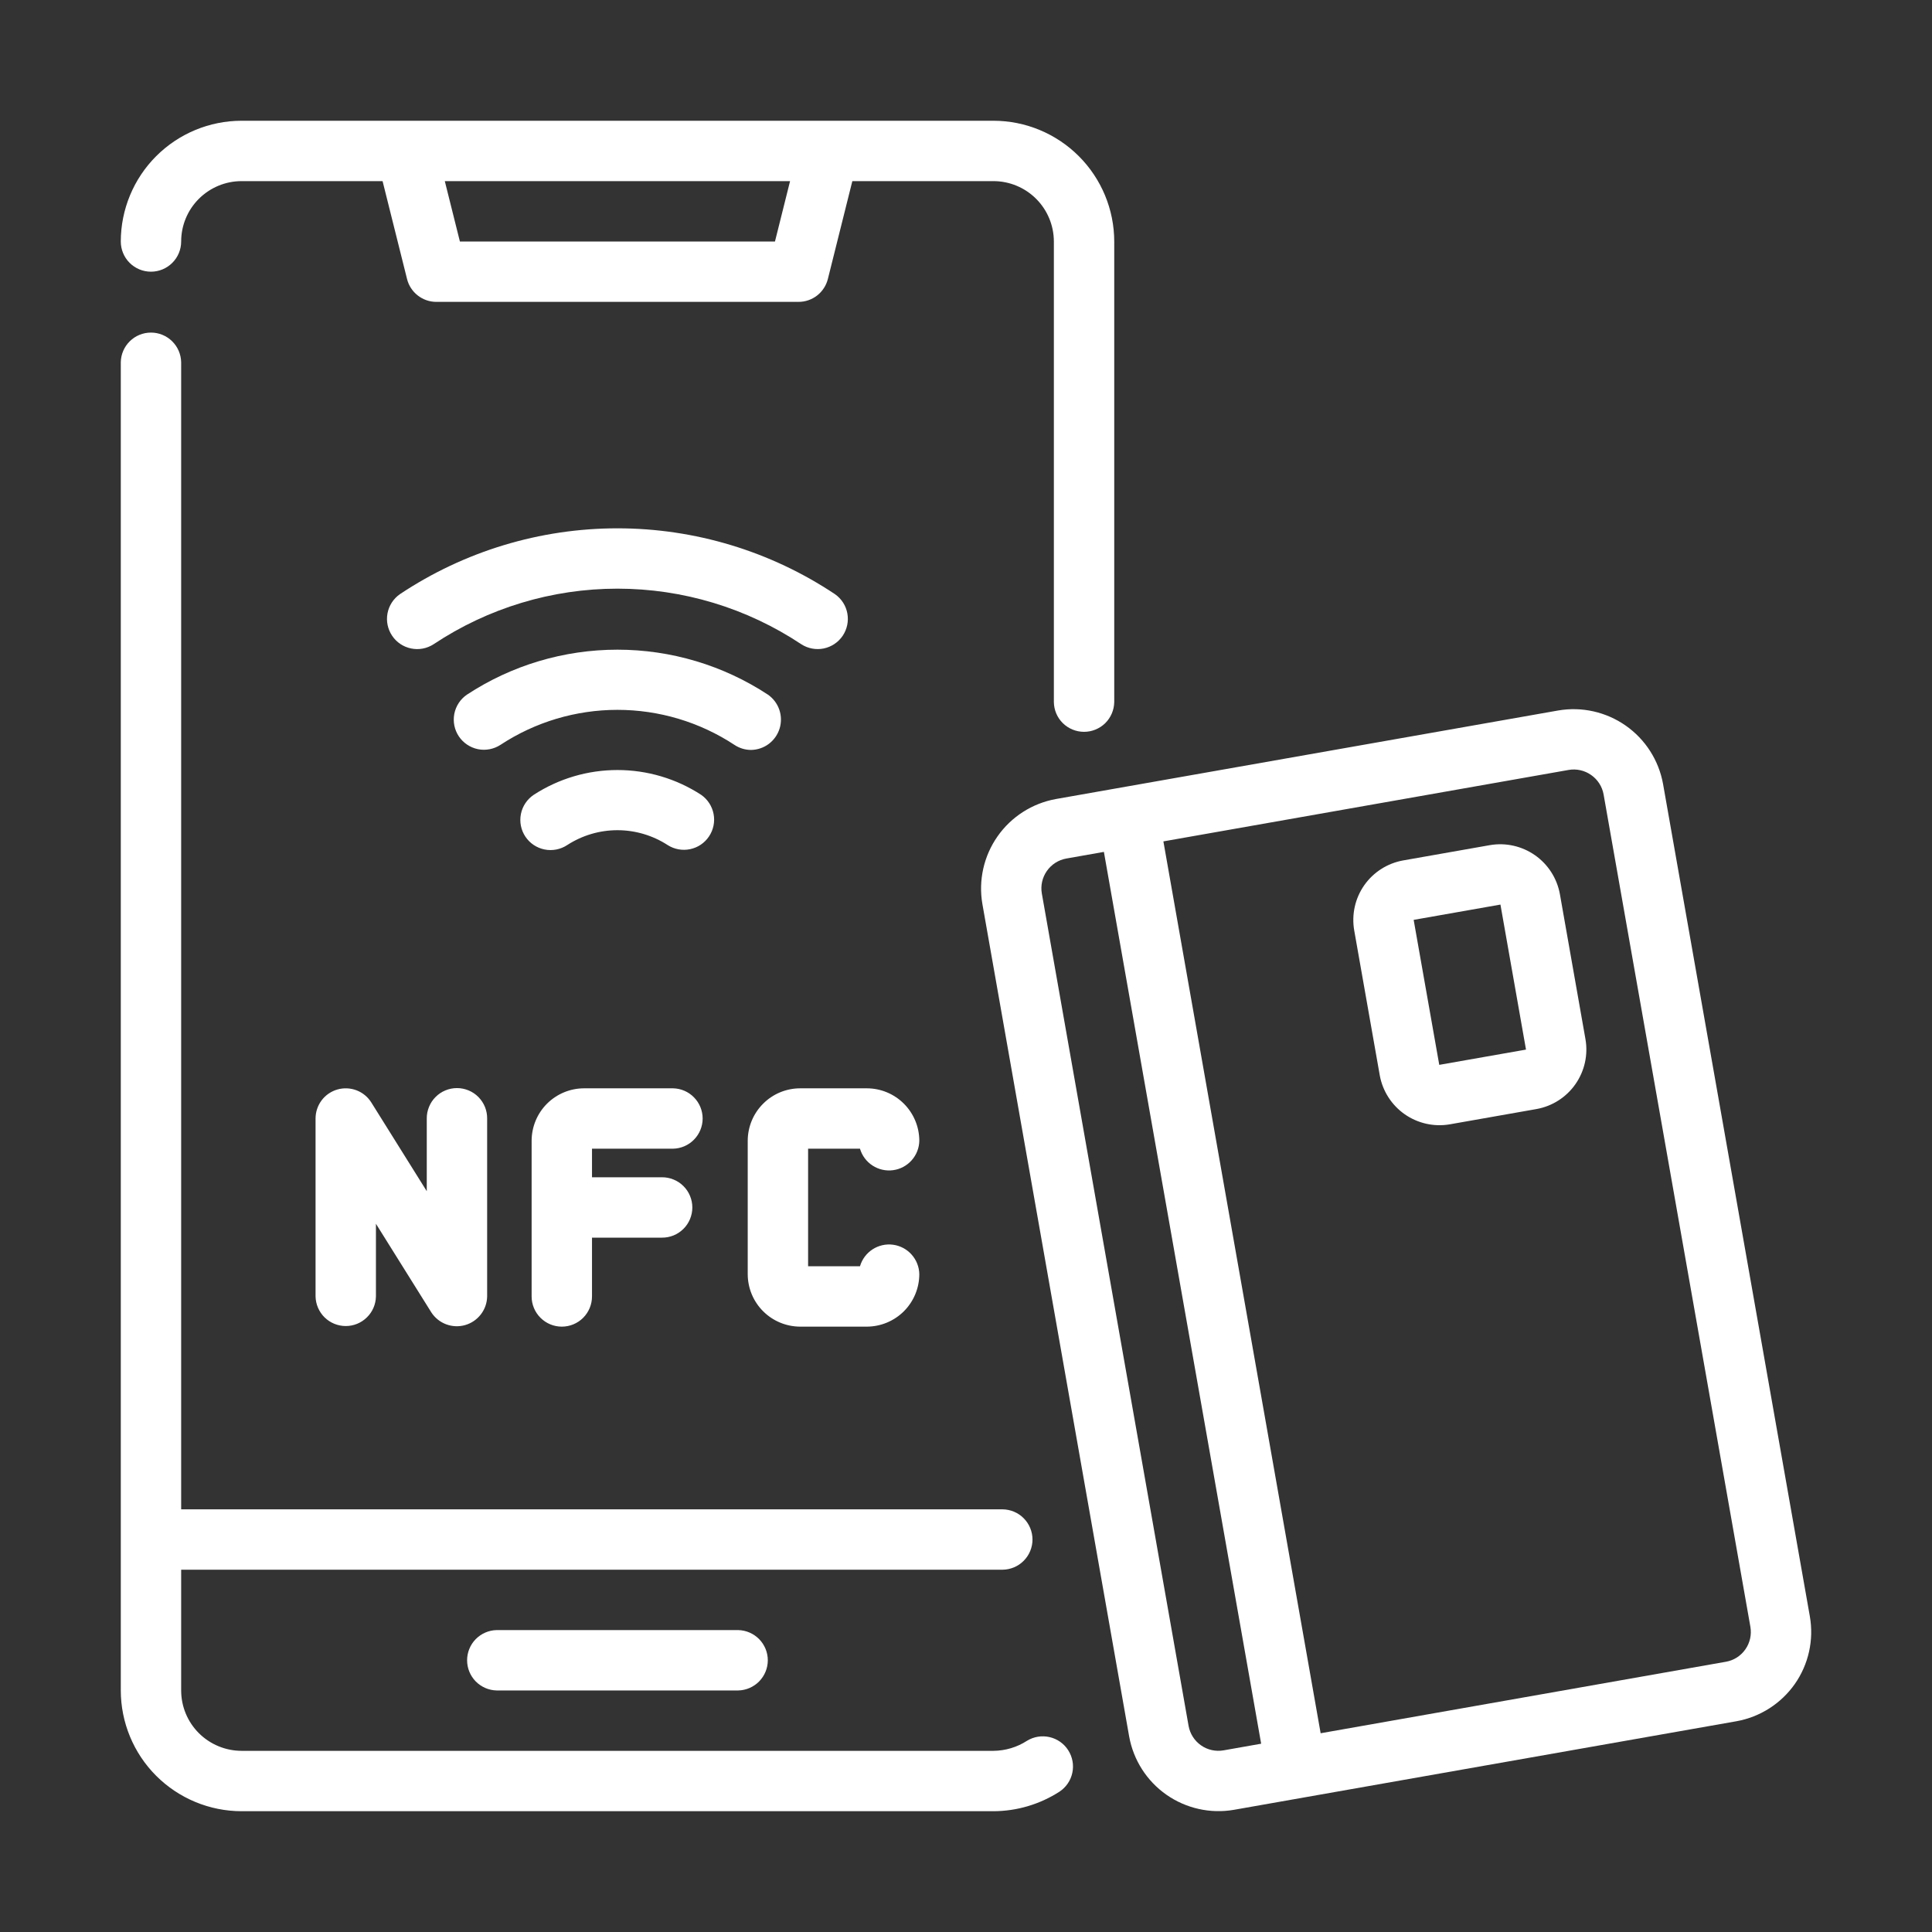 <svg xmlns="http://www.w3.org/2000/svg" viewBox="0 0 48 48" fill="none">
<rect x="0" y="0" width="48" height="48" fill="#333333" stroke="none"/>
<path d="M25.516 43.249C25.268 43.41 24.979 43.496 24.683 43.499H6.001C5.603 43.498 5.222 43.34 4.94 43.059C4.659 42.778 4.501 42.397 4.501 41.999V38.999H24.907C25.105 38.997 25.295 38.918 25.434 38.777C25.573 38.637 25.652 38.447 25.652 38.249C25.652 38.051 25.573 37.861 25.434 37.721C25.295 37.58 25.105 37.501 24.907 37.499H4.501V9C4.497 8.803 4.417 8.616 4.276 8.478C4.136 8.34 3.947 8.263 3.751 8.263C3.554 8.263 3.365 8.34 3.225 8.478C3.085 8.616 3.004 8.803 3.001 9V41.999C3.002 42.794 3.318 43.557 3.88 44.119C4.443 44.681 5.205 44.998 6.001 44.999H24.683C25.265 44.997 25.834 44.828 26.323 44.513C26.487 44.404 26.602 44.236 26.642 44.043C26.683 43.851 26.646 43.651 26.54 43.485C26.435 43.319 26.268 43.202 26.077 43.158C25.885 43.114 25.684 43.146 25.516 43.249ZM3.751 6.75C3.95 6.75 4.14 6.671 4.281 6.53C4.422 6.39 4.501 6.199 4.501 6C4.501 5.602 4.659 5.221 4.94 4.94C5.222 4.659 5.603 4.5 6.001 4.5H9.505L10.113 6.932C10.153 7.094 10.247 7.238 10.379 7.341C10.511 7.444 10.673 7.5 10.84 7.5H19.84C20.007 7.5 20.17 7.444 20.302 7.341C20.433 7.238 20.527 7.094 20.568 6.932L21.176 4.5H24.683C25.08 4.5 25.462 4.659 25.743 4.94C26.024 5.221 26.182 5.602 26.183 6V17.444C26.186 17.641 26.266 17.829 26.406 17.967C26.547 18.105 26.736 18.182 26.933 18.182C27.129 18.182 27.318 18.105 27.459 17.967C27.599 17.829 27.679 17.641 27.683 17.444V6C27.682 5.205 27.365 4.442 26.803 3.88C26.24 3.317 25.478 3.001 24.683 3H6.001C5.205 3.001 4.443 3.317 3.88 3.88C3.318 4.442 3.002 5.205 3.001 6C3.001 6.199 3.08 6.39 3.22 6.53C3.361 6.671 3.552 6.75 3.751 6.75ZM19.254 6H11.426L11.051 4.5H19.629L19.254 6Z" fill="#fff"/>
<path d="M12.34 40.499C12.144 40.503 11.957 40.584 11.819 40.724C11.682 40.864 11.605 41.053 11.605 41.249C11.605 41.445 11.682 41.634 11.819 41.774C11.957 41.914 12.144 41.995 12.34 41.999H18.34C18.536 41.995 18.723 41.914 18.861 41.774C18.998 41.634 19.076 41.445 19.076 41.249C19.076 41.053 18.998 40.864 18.861 40.724C18.723 40.584 18.536 40.503 18.34 40.499H12.34ZM10.772 16.006C12.125 15.106 13.714 14.625 15.34 14.625C16.966 14.625 18.555 15.106 19.908 16.006C20.073 16.113 20.273 16.15 20.466 16.111C20.658 16.071 20.827 15.958 20.937 15.795C21.046 15.632 21.088 15.433 21.052 15.24C21.017 15.047 20.907 14.876 20.746 14.763C19.145 13.695 17.264 13.126 15.34 13.126C13.416 13.126 11.535 13.696 9.934 14.763C9.773 14.876 9.663 15.047 9.627 15.24C9.591 15.433 9.633 15.633 9.743 15.796C9.852 15.959 10.022 16.072 10.214 16.111C10.407 16.151 10.607 16.113 10.772 16.006Z" fill="#fff"/>
<path d="M18.662 18.632C18.821 18.629 18.976 18.576 19.103 18.48C19.23 18.383 19.323 18.25 19.37 18.097C19.416 17.945 19.413 17.781 19.361 17.631C19.309 17.48 19.21 17.35 19.08 17.259C17.969 16.529 16.669 16.141 15.34 16.141C14.011 16.141 12.711 16.529 11.6 17.259C11.437 17.37 11.325 17.542 11.287 17.736C11.25 17.93 11.29 18.131 11.4 18.295C11.51 18.459 11.681 18.573 11.874 18.613C12.068 18.652 12.269 18.613 12.435 18.505C13.297 17.938 14.307 17.636 15.34 17.636C16.373 17.636 17.383 17.938 18.245 18.505C18.369 18.588 18.514 18.632 18.662 18.632ZM17.421 19.748C16.802 19.345 16.079 19.131 15.34 19.131C14.601 19.131 13.879 19.345 13.259 19.748C13.095 19.858 12.98 20.03 12.942 20.224C12.903 20.419 12.943 20.621 13.053 20.786C13.163 20.951 13.334 21.066 13.529 21.105C13.723 21.144 13.925 21.105 14.091 20.996C14.463 20.755 14.896 20.626 15.34 20.626C15.783 20.626 16.217 20.755 16.589 20.996C16.754 21.101 16.955 21.138 17.147 21.097C17.339 21.057 17.507 20.943 17.616 20.779C17.725 20.616 17.766 20.416 17.729 20.224C17.692 20.031 17.582 19.86 17.421 19.748ZM44.965 40.157L41.318 19.477C41.212 18.891 40.879 18.37 40.391 18.028C39.902 17.686 39.299 17.551 38.712 17.652L26.231 19.852C25.645 19.959 25.124 20.292 24.783 20.78C24.441 21.268 24.306 21.872 24.407 22.459L28.053 43.139C28.158 43.726 28.491 44.248 28.98 44.59C29.468 44.931 30.072 45.066 30.659 44.964L43.14 42.764C43.727 42.659 44.249 42.326 44.592 41.838C44.934 41.349 45.068 40.745 44.965 40.157ZM30.399 43.487C30.203 43.521 30.001 43.477 29.838 43.362C29.676 43.248 29.565 43.075 29.53 42.879L25.884 22.198C25.85 22.003 25.895 21.802 26.009 21.639C26.123 21.476 26.297 21.365 26.492 21.33L27.426 21.165L31.333 43.322L30.399 43.487ZM42.879 41.286L32.811 43.062L28.904 20.904L38.972 19.129C39.168 19.095 39.369 19.14 39.532 19.255C39.695 19.369 39.806 19.542 39.841 19.738L43.488 40.418C43.522 40.614 43.477 40.815 43.363 40.978C43.249 41.141 43.075 41.252 42.879 41.286Z" fill="#fff"/>
<path d="M38.755 22.214C38.684 21.823 38.462 21.476 38.137 21.248C37.811 21.02 37.409 20.93 37.018 20.997L34.861 21.377C34.47 21.447 34.122 21.669 33.894 21.994C33.666 22.32 33.577 22.723 33.645 23.115L34.28 26.717C34.351 27.108 34.574 27.455 34.899 27.683C35.224 27.91 35.626 28.001 36.018 27.934L38.174 27.554C38.565 27.484 38.913 27.262 39.141 26.936C39.369 26.61 39.459 26.207 39.39 25.816L38.755 22.214ZM35.758 26.456L35.122 22.854L37.278 22.474L37.913 26.077L35.758 26.456ZM16.722 28.539C16.918 28.535 17.105 28.454 17.242 28.314C17.38 28.174 17.457 27.985 17.457 27.789C17.457 27.593 17.38 27.404 17.242 27.264C17.105 27.123 16.918 27.043 16.722 27.039H14.511C14.166 27.039 13.835 27.177 13.59 27.421C13.346 27.665 13.209 27.996 13.208 28.341V32.21C13.208 32.409 13.287 32.599 13.428 32.74C13.569 32.881 13.759 32.96 13.958 32.96C14.157 32.96 14.348 32.881 14.489 32.74C14.629 32.599 14.708 32.409 14.708 32.21V30.749H16.445C16.544 30.75 16.642 30.731 16.734 30.694C16.826 30.657 16.909 30.601 16.979 30.532C17.05 30.462 17.105 30.379 17.143 30.288C17.181 30.196 17.201 30.098 17.201 29.999C17.201 29.9 17.181 29.802 17.143 29.711C17.105 29.619 17.05 29.537 16.979 29.467C16.909 29.397 16.826 29.342 16.734 29.305C16.642 29.267 16.544 29.248 16.445 29.249H14.708V28.539H16.722ZM8.383 27.068C8.227 27.113 8.089 27.207 7.991 27.337C7.893 27.468 7.84 27.626 7.84 27.789V32.21C7.844 32.406 7.925 32.593 8.065 32.731C8.205 32.868 8.394 32.945 8.59 32.945C8.787 32.945 8.975 32.868 9.115 32.73C9.256 32.593 9.336 32.406 9.34 32.21V30.404L10.717 32.607C10.805 32.742 10.934 32.846 11.085 32.902C11.237 32.959 11.402 32.965 11.557 32.921C11.712 32.876 11.849 32.783 11.947 32.655C12.046 32.527 12.1 32.371 12.103 32.21V27.789C12.104 27.69 12.085 27.592 12.048 27.5C12.01 27.408 11.955 27.325 11.886 27.255C11.816 27.184 11.733 27.129 11.642 27.091C11.55 27.053 11.452 27.033 11.353 27.033C11.254 27.033 11.156 27.053 11.065 27.091C10.973 27.129 10.891 27.184 10.821 27.255C10.751 27.325 10.696 27.408 10.659 27.5C10.621 27.592 10.602 27.69 10.603 27.789V29.595L9.226 27.392C9.14 27.254 9.011 27.147 8.859 27.089C8.707 27.031 8.54 27.023 8.383 27.068ZM21.366 28.539C21.417 28.712 21.527 28.86 21.678 28.958C21.829 29.056 22.01 29.097 22.188 29.073C22.366 29.049 22.53 28.962 22.649 28.828C22.769 28.694 22.837 28.521 22.84 28.341C22.839 27.996 22.701 27.665 22.457 27.421C22.212 27.176 21.881 27.039 21.535 27.039H19.881C19.535 27.039 19.204 27.176 18.96 27.421C18.715 27.665 18.578 27.996 18.577 28.341V31.657C18.578 32.003 18.715 32.334 18.96 32.578C19.204 32.822 19.535 32.959 19.881 32.96H21.535C21.881 32.959 22.212 32.822 22.457 32.578C22.701 32.334 22.839 32.003 22.84 31.657C22.837 31.477 22.769 31.305 22.649 31.17C22.53 31.036 22.366 30.949 22.188 30.925C22.01 30.901 21.829 30.942 21.678 31.04C21.527 31.138 21.417 31.287 21.366 31.46H20.077V28.539H21.366Z" fill="#fff"/>
</svg>